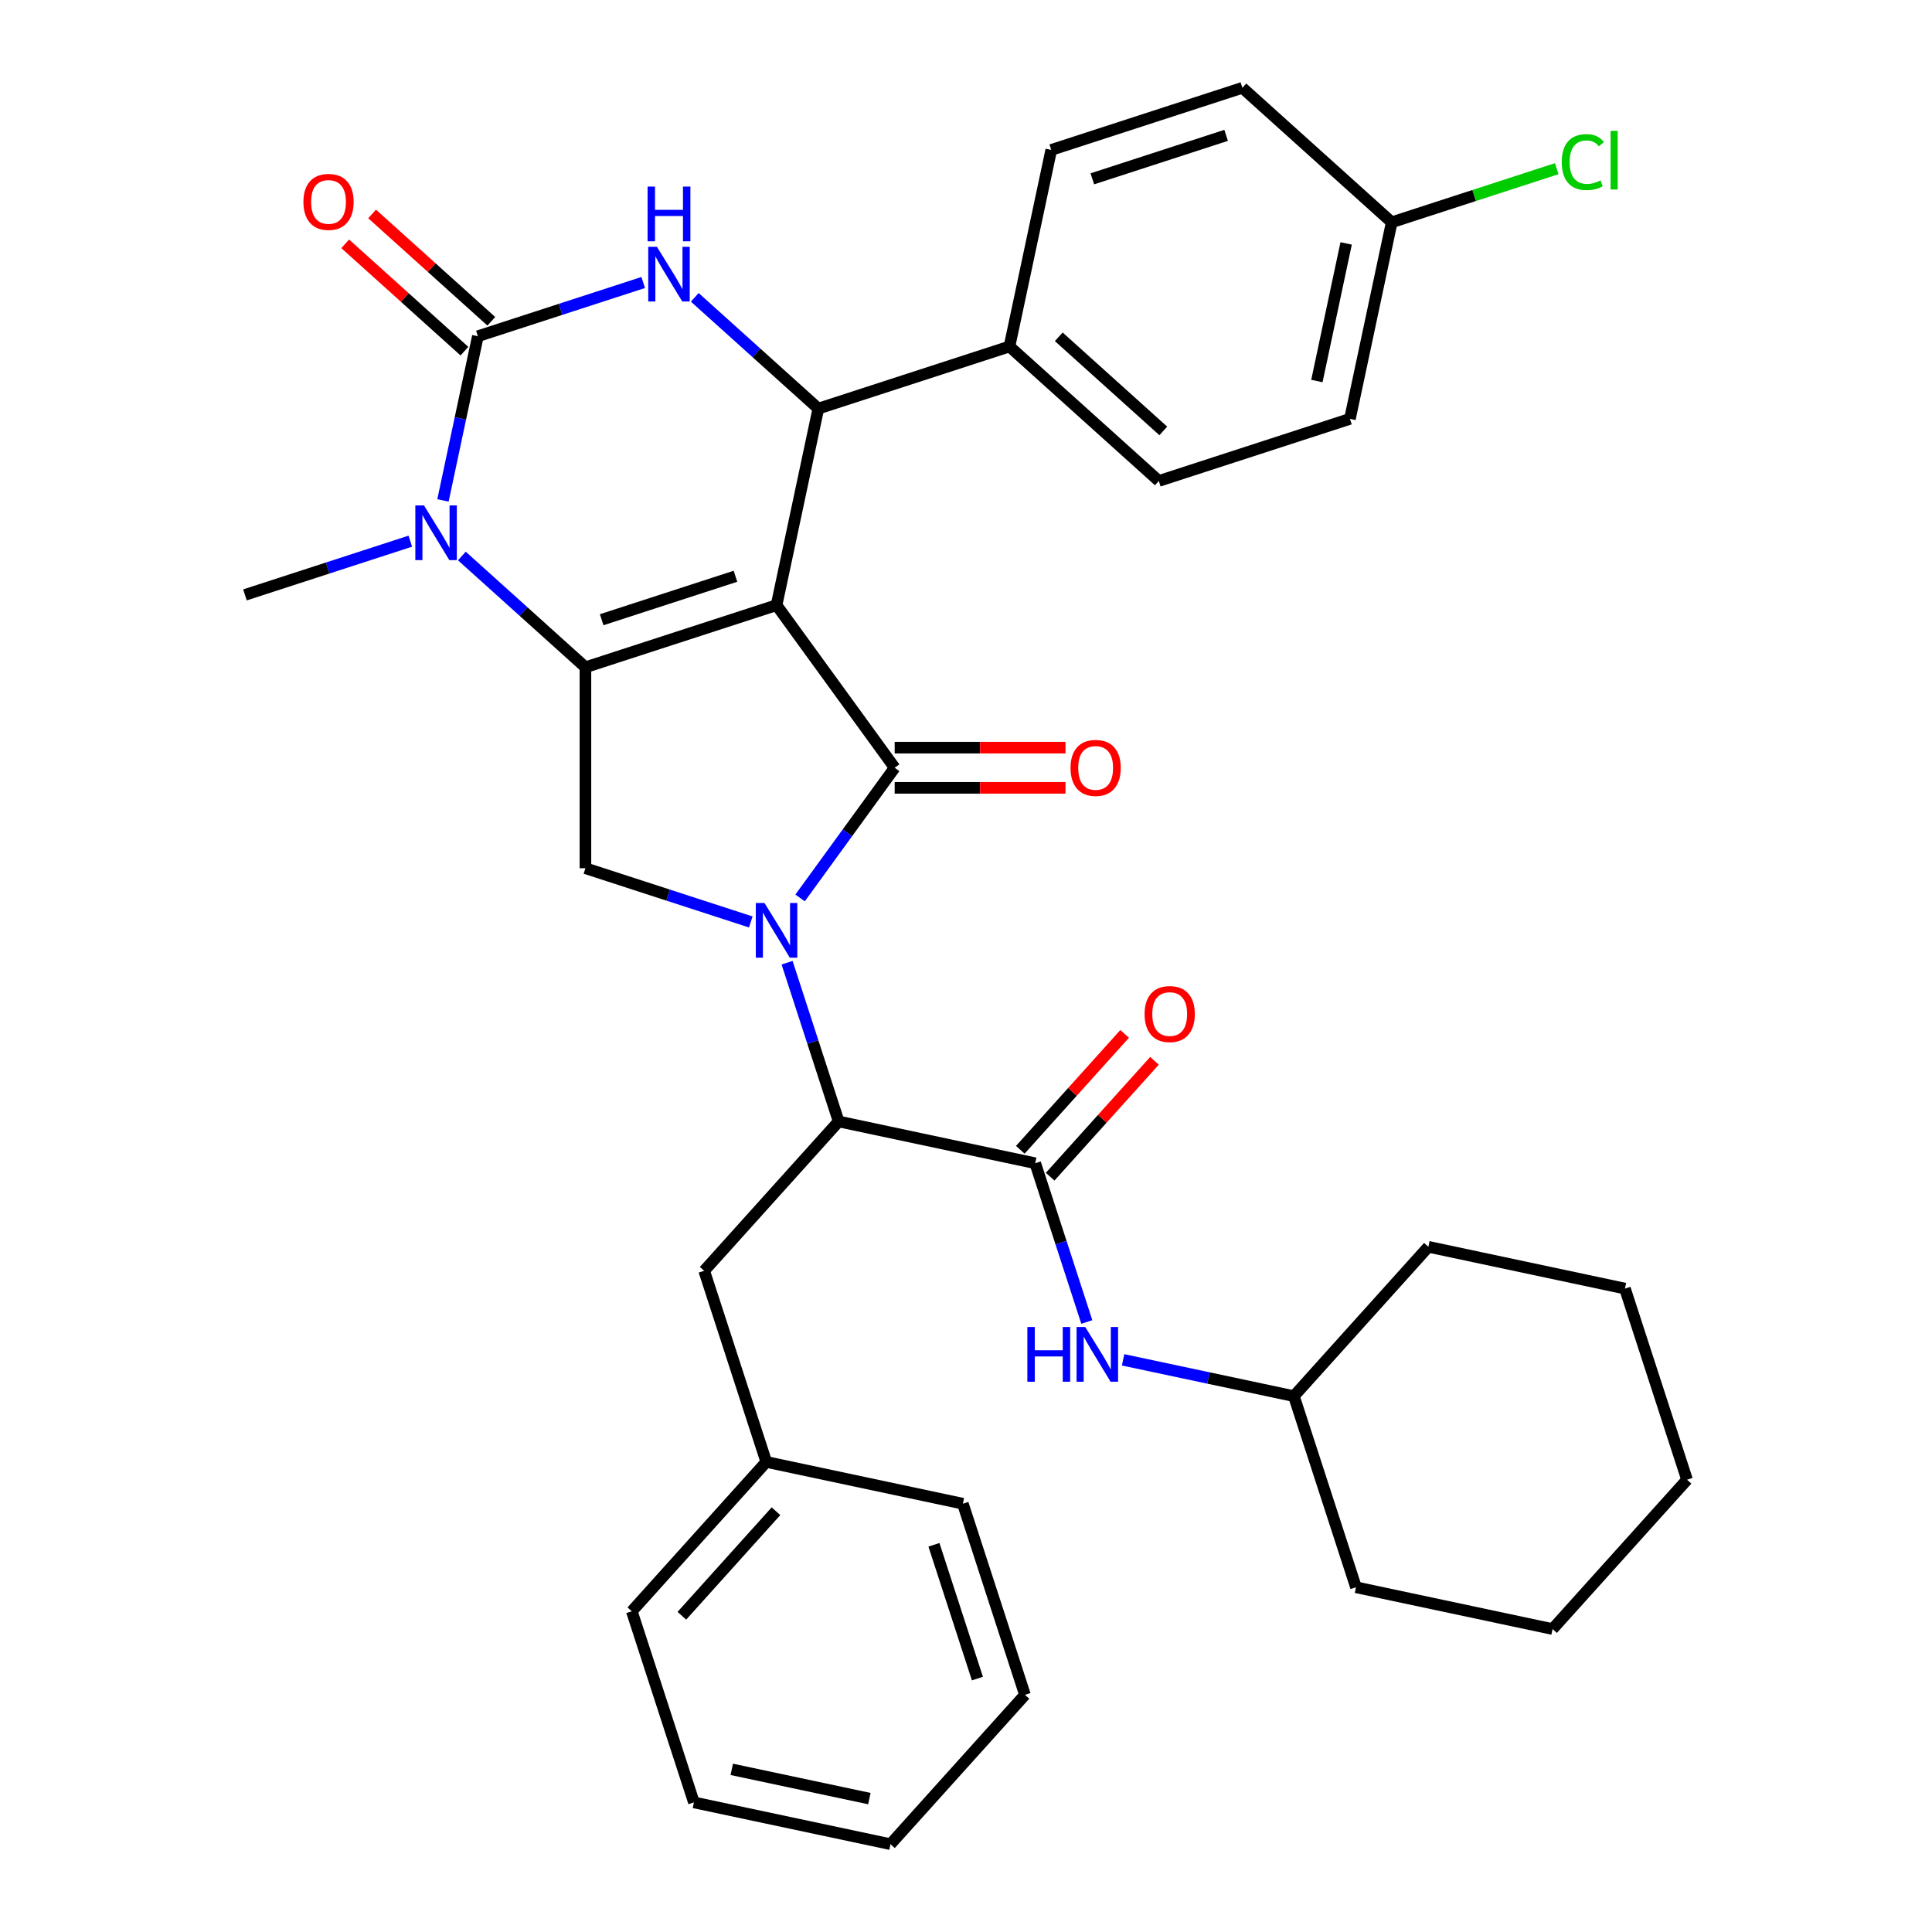 <?xml version='1.0' encoding='iso-8859-1'?>
<svg version='1.1' baseProfile='full'
              xmlns='http://www.w3.org/2000/svg'
                      xmlns:rdkit='http://www.rdkit.org/xml'
                      xmlns:xlink='http://www.w3.org/1999/xlink'
                  xml:space='preserve'
width='1000px' height='1000px' viewBox='0 0 1000 1000'>
<!-- END OF HEADER -->
<rect style='opacity:1.0;fill:#FFFFFF;stroke:none' width='1000' height='1000' x='0' y='0'> </rect>
<path class='bond-0' d='M 841.068,666.97 L 873.211,765.897' style='fill:none;fill-rule:evenodd;stroke:#000000;stroke-width:6px;stroke-linecap:butt;stroke-linejoin:miter;stroke-opacity:1' />
<path class='bond-1' d='M 841.068,666.97 L 739.323,645.343' style='fill:none;fill-rule:evenodd;stroke:#000000;stroke-width:6px;stroke-linecap:butt;stroke-linejoin:miter;stroke-opacity:1' />
<path class='bond-2' d='M 543.562,609.05 L 570.563,579.063' style='fill:none;fill-rule:evenodd;stroke:#000000;stroke-width:6px;stroke-linecap:butt;stroke-linejoin:miter;stroke-opacity:1' />
<path class='bond-2' d='M 570.563,579.063 L 597.564,549.076' style='fill:none;fill-rule:evenodd;stroke:#FF0000;stroke-width:6px;stroke-linecap:butt;stroke-linejoin:miter;stroke-opacity:1' />
<path class='bond-2' d='M 528.102,595.13 L 555.103,565.143' style='fill:none;fill-rule:evenodd;stroke:#000000;stroke-width:6px;stroke-linecap:butt;stroke-linejoin:miter;stroke-opacity:1' />
<path class='bond-2' d='M 555.103,565.143 L 582.104,535.155' style='fill:none;fill-rule:evenodd;stroke:#FF0000;stroke-width:6px;stroke-linecap:butt;stroke-linejoin:miter;stroke-opacity:1' />
<path class='bond-3' d='M 535.832,602.09 L 549.181,643.173' style='fill:none;fill-rule:evenodd;stroke:#000000;stroke-width:6px;stroke-linecap:butt;stroke-linejoin:miter;stroke-opacity:1' />
<path class='bond-3' d='M 549.181,643.173 L 562.53,684.257' style='fill:none;fill-rule:evenodd;stroke:#0000FF;stroke-width:6px;stroke-linecap:butt;stroke-linejoin:miter;stroke-opacity:1' />
<path class='bond-4' d='M 535.832,602.09 L 434.087,580.464' style='fill:none;fill-rule:evenodd;stroke:#000000;stroke-width:6px;stroke-linecap:butt;stroke-linejoin:miter;stroke-opacity:1' />
<path class='bond-5' d='M 581.316,703.853 L 625.518,713.248' style='fill:none;fill-rule:evenodd;stroke:#0000FF;stroke-width:6px;stroke-linecap:butt;stroke-linejoin:miter;stroke-opacity:1' />
<path class='bond-5' d='M 625.518,713.248 L 669.721,722.644' style='fill:none;fill-rule:evenodd;stroke:#000000;stroke-width:6px;stroke-linecap:butt;stroke-linejoin:miter;stroke-opacity:1' />
<path class='bond-6' d='M 873.211,765.897 L 803.609,843.198' style='fill:none;fill-rule:evenodd;stroke:#000000;stroke-width:6px;stroke-linecap:butt;stroke-linejoin:miter;stroke-opacity:1' />
<path class='bond-7' d='M 239.057,287.785 L 271.037,316.58' style='fill:none;fill-rule:evenodd;stroke:#0000FF;stroke-width:6px;stroke-linecap:butt;stroke-linejoin:miter;stroke-opacity:1' />
<path class='bond-7' d='M 271.037,316.58 L 303.017,345.375' style='fill:none;fill-rule:evenodd;stroke:#000000;stroke-width:6px;stroke-linecap:butt;stroke-linejoin:miter;stroke-opacity:1' />
<path class='bond-8' d='M 229.279,259.013 L 238.311,216.52' style='fill:none;fill-rule:evenodd;stroke:#0000FF;stroke-width:6px;stroke-linecap:butt;stroke-linejoin:miter;stroke-opacity:1' />
<path class='bond-8' d='M 238.311,216.52 L 247.343,174.028' style='fill:none;fill-rule:evenodd;stroke:#000000;stroke-width:6px;stroke-linecap:butt;stroke-linejoin:miter;stroke-opacity:1' />
<path class='bond-9' d='M 212.376,280.108 L 169.582,294.012' style='fill:none;fill-rule:evenodd;stroke:#0000FF;stroke-width:6px;stroke-linecap:butt;stroke-linejoin:miter;stroke-opacity:1' />
<path class='bond-9' d='M 169.582,294.012 L 126.789,307.917' style='fill:none;fill-rule:evenodd;stroke:#000000;stroke-width:6px;stroke-linecap:butt;stroke-linejoin:miter;stroke-opacity:1' />
<path class='bond-10' d='M 247.343,174.028 L 290.136,160.124' style='fill:none;fill-rule:evenodd;stroke:#000000;stroke-width:6px;stroke-linecap:butt;stroke-linejoin:miter;stroke-opacity:1' />
<path class='bond-10' d='M 290.136,160.124 L 332.929,146.219' style='fill:none;fill-rule:evenodd;stroke:#0000FF;stroke-width:6px;stroke-linecap:butt;stroke-linejoin:miter;stroke-opacity:1' />
<path class='bond-11' d='M 254.303,166.298 L 223.453,138.52' style='fill:none;fill-rule:evenodd;stroke:#000000;stroke-width:6px;stroke-linecap:butt;stroke-linejoin:miter;stroke-opacity:1' />
<path class='bond-11' d='M 223.453,138.52 L 192.603,110.743' style='fill:none;fill-rule:evenodd;stroke:#FF0000;stroke-width:6px;stroke-linecap:butt;stroke-linejoin:miter;stroke-opacity:1' />
<path class='bond-11' d='M 240.383,181.758 L 209.533,153.981' style='fill:none;fill-rule:evenodd;stroke:#000000;stroke-width:6px;stroke-linecap:butt;stroke-linejoin:miter;stroke-opacity:1' />
<path class='bond-11' d='M 209.533,153.981 L 178.682,126.203' style='fill:none;fill-rule:evenodd;stroke:#FF0000;stroke-width:6px;stroke-linecap:butt;stroke-linejoin:miter;stroke-opacity:1' />
<path class='bond-12' d='M 359.61,153.896 L 391.59,182.691' style='fill:none;fill-rule:evenodd;stroke:#0000FF;stroke-width:6px;stroke-linecap:butt;stroke-linejoin:miter;stroke-opacity:1' />
<path class='bond-12' d='M 391.59,182.691 L 423.57,211.486' style='fill:none;fill-rule:evenodd;stroke:#000000;stroke-width:6px;stroke-linecap:butt;stroke-linejoin:miter;stroke-opacity:1' />
<path class='bond-13' d='M 423.57,211.486 L 522.498,179.343' style='fill:none;fill-rule:evenodd;stroke:#000000;stroke-width:6px;stroke-linecap:butt;stroke-linejoin:miter;stroke-opacity:1' />
<path class='bond-14' d='M 423.57,211.486 L 401.944,313.231' style='fill:none;fill-rule:evenodd;stroke:#000000;stroke-width:6px;stroke-linecap:butt;stroke-linejoin:miter;stroke-opacity:1' />
<path class='bond-15' d='M 303.017,345.375 L 401.944,313.231' style='fill:none;fill-rule:evenodd;stroke:#000000;stroke-width:6px;stroke-linecap:butt;stroke-linejoin:miter;stroke-opacity:1' />
<path class='bond-15' d='M 311.427,320.768 L 380.676,298.268' style='fill:none;fill-rule:evenodd;stroke:#000000;stroke-width:6px;stroke-linecap:butt;stroke-linejoin:miter;stroke-opacity:1' />
<path class='bond-16' d='M 303.017,345.375 L 303.017,449.393' style='fill:none;fill-rule:evenodd;stroke:#000000;stroke-width:6px;stroke-linecap:butt;stroke-linejoin:miter;stroke-opacity:1' />
<path class='bond-17' d='M 401.944,313.231 L 463.084,397.384' style='fill:none;fill-rule:evenodd;stroke:#000000;stroke-width:6px;stroke-linecap:butt;stroke-linejoin:miter;stroke-opacity:1' />
<path class='bond-18' d='M 463.084,397.384 L 438.603,431.08' style='fill:none;fill-rule:evenodd;stroke:#000000;stroke-width:6px;stroke-linecap:butt;stroke-linejoin:miter;stroke-opacity:1' />
<path class='bond-18' d='M 438.603,431.08 L 414.121,464.776' style='fill:none;fill-rule:evenodd;stroke:#0000FF;stroke-width:6px;stroke-linecap:butt;stroke-linejoin:miter;stroke-opacity:1' />
<path class='bond-19' d='M 463.084,407.786 L 507.293,407.786' style='fill:none;fill-rule:evenodd;stroke:#000000;stroke-width:6px;stroke-linecap:butt;stroke-linejoin:miter;stroke-opacity:1' />
<path class='bond-19' d='M 507.293,407.786 L 551.502,407.786' style='fill:none;fill-rule:evenodd;stroke:#FF0000;stroke-width:6px;stroke-linecap:butt;stroke-linejoin:miter;stroke-opacity:1' />
<path class='bond-19' d='M 463.084,386.982 L 507.293,386.982' style='fill:none;fill-rule:evenodd;stroke:#000000;stroke-width:6px;stroke-linecap:butt;stroke-linejoin:miter;stroke-opacity:1' />
<path class='bond-19' d='M 507.293,386.982 L 551.502,386.982' style='fill:none;fill-rule:evenodd;stroke:#FF0000;stroke-width:6px;stroke-linecap:butt;stroke-linejoin:miter;stroke-opacity:1' />
<path class='bond-20' d='M 388.603,477.202 L 345.81,463.297' style='fill:none;fill-rule:evenodd;stroke:#0000FF;stroke-width:6px;stroke-linecap:butt;stroke-linejoin:miter;stroke-opacity:1' />
<path class='bond-20' d='M 345.81,463.297 L 303.017,449.393' style='fill:none;fill-rule:evenodd;stroke:#000000;stroke-width:6px;stroke-linecap:butt;stroke-linejoin:miter;stroke-opacity:1' />
<path class='bond-21' d='M 407.39,498.297 L 420.738,539.38' style='fill:none;fill-rule:evenodd;stroke:#0000FF;stroke-width:6px;stroke-linecap:butt;stroke-linejoin:miter;stroke-opacity:1' />
<path class='bond-21' d='M 420.738,539.38 L 434.087,580.464' style='fill:none;fill-rule:evenodd;stroke:#000000;stroke-width:6px;stroke-linecap:butt;stroke-linejoin:miter;stroke-opacity:1' />
<path class='bond-22' d='M 434.087,580.464 L 364.485,657.764' style='fill:none;fill-rule:evenodd;stroke:#000000;stroke-width:6px;stroke-linecap:butt;stroke-linejoin:miter;stroke-opacity:1' />
<path class='bond-23' d='M 720.352,115.056 L 698.725,216.801' style='fill:none;fill-rule:evenodd;stroke:#000000;stroke-width:6px;stroke-linecap:butt;stroke-linejoin:miter;stroke-opacity:1' />
<path class='bond-23' d='M 696.759,125.993 L 681.62,197.214' style='fill:none;fill-rule:evenodd;stroke:#000000;stroke-width:6px;stroke-linecap:butt;stroke-linejoin:miter;stroke-opacity:1' />
<path class='bond-24' d='M 720.352,115.056 L 763.055,101.181' style='fill:none;fill-rule:evenodd;stroke:#000000;stroke-width:6px;stroke-linecap:butt;stroke-linejoin:miter;stroke-opacity:1' />
<path class='bond-24' d='M 763.055,101.181 L 805.759,87.306' style='fill:none;fill-rule:evenodd;stroke:#00CC00;stroke-width:6px;stroke-linecap:butt;stroke-linejoin:miter;stroke-opacity:1' />
<path class='bond-25' d='M 720.352,115.056 L 643.051,45.455' style='fill:none;fill-rule:evenodd;stroke:#000000;stroke-width:6px;stroke-linecap:butt;stroke-linejoin:miter;stroke-opacity:1' />
<path class='bond-26' d='M 522.498,179.343 L 544.124,77.598' style='fill:none;fill-rule:evenodd;stroke:#000000;stroke-width:6px;stroke-linecap:butt;stroke-linejoin:miter;stroke-opacity:1' />
<path class='bond-27' d='M 522.498,179.343 L 599.798,248.945' style='fill:none;fill-rule:evenodd;stroke:#000000;stroke-width:6px;stroke-linecap:butt;stroke-linejoin:miter;stroke-opacity:1' />
<path class='bond-27' d='M 548.013,174.323 L 602.123,223.044' style='fill:none;fill-rule:evenodd;stroke:#000000;stroke-width:6px;stroke-linecap:butt;stroke-linejoin:miter;stroke-opacity:1' />
<path class='bond-28' d='M 643.051,45.455 L 544.124,77.598' style='fill:none;fill-rule:evenodd;stroke:#000000;stroke-width:6px;stroke-linecap:butt;stroke-linejoin:miter;stroke-opacity:1' />
<path class='bond-28' d='M 634.641,70.061 L 565.392,92.562' style='fill:none;fill-rule:evenodd;stroke:#000000;stroke-width:6px;stroke-linecap:butt;stroke-linejoin:miter;stroke-opacity:1' />
<path class='bond-29' d='M 698.725,216.801 L 599.798,248.945' style='fill:none;fill-rule:evenodd;stroke:#000000;stroke-width:6px;stroke-linecap:butt;stroke-linejoin:miter;stroke-opacity:1' />
<path class='bond-30' d='M 364.485,657.764 L 396.629,756.691' style='fill:none;fill-rule:evenodd;stroke:#000000;stroke-width:6px;stroke-linecap:butt;stroke-linejoin:miter;stroke-opacity:1' />
<path class='bond-31' d='M 396.629,756.691 L 327.027,833.992' style='fill:none;fill-rule:evenodd;stroke:#000000;stroke-width:6px;stroke-linecap:butt;stroke-linejoin:miter;stroke-opacity:1' />
<path class='bond-31' d='M 401.649,782.207 L 352.928,836.317' style='fill:none;fill-rule:evenodd;stroke:#000000;stroke-width:6px;stroke-linecap:butt;stroke-linejoin:miter;stroke-opacity:1' />
<path class='bond-32' d='M 396.629,756.691 L 498.374,778.318' style='fill:none;fill-rule:evenodd;stroke:#000000;stroke-width:6px;stroke-linecap:butt;stroke-linejoin:miter;stroke-opacity:1' />
<path class='bond-33' d='M 327.027,833.992 L 359.171,932.919' style='fill:none;fill-rule:evenodd;stroke:#000000;stroke-width:6px;stroke-linecap:butt;stroke-linejoin:miter;stroke-opacity:1' />
<path class='bond-34' d='M 359.171,932.919 L 460.916,954.545' style='fill:none;fill-rule:evenodd;stroke:#000000;stroke-width:6px;stroke-linecap:butt;stroke-linejoin:miter;stroke-opacity:1' />
<path class='bond-34' d='M 378.758,915.814 L 449.979,930.952' style='fill:none;fill-rule:evenodd;stroke:#000000;stroke-width:6px;stroke-linecap:butt;stroke-linejoin:miter;stroke-opacity:1' />
<path class='bond-35' d='M 460.916,954.545 L 530.517,877.245' style='fill:none;fill-rule:evenodd;stroke:#000000;stroke-width:6px;stroke-linecap:butt;stroke-linejoin:miter;stroke-opacity:1' />
<path class='bond-36' d='M 530.517,877.245 L 498.374,778.318' style='fill:none;fill-rule:evenodd;stroke:#000000;stroke-width:6px;stroke-linecap:butt;stroke-linejoin:miter;stroke-opacity:1' />
<path class='bond-36' d='M 505.91,868.835 L 483.41,799.586' style='fill:none;fill-rule:evenodd;stroke:#000000;stroke-width:6px;stroke-linecap:butt;stroke-linejoin:miter;stroke-opacity:1' />
<path class='bond-37' d='M 803.609,843.198 L 701.864,821.571' style='fill:none;fill-rule:evenodd;stroke:#000000;stroke-width:6px;stroke-linecap:butt;stroke-linejoin:miter;stroke-opacity:1' />
<path class='bond-38' d='M 701.864,821.571 L 669.721,722.644' style='fill:none;fill-rule:evenodd;stroke:#000000;stroke-width:6px;stroke-linecap:butt;stroke-linejoin:miter;stroke-opacity:1' />
<path class='bond-39' d='M 669.721,722.644 L 739.323,645.343' style='fill:none;fill-rule:evenodd;stroke:#000000;stroke-width:6px;stroke-linecap:butt;stroke-linejoin:miter;stroke-opacity:1' />
<path  class='atom-2' d='M 592.434 524.87
Q 592.434 518.07, 595.794 514.27
Q 599.154 510.47, 605.434 510.47
Q 611.714 510.47, 615.074 514.27
Q 618.434 518.07, 618.434 524.87
Q 618.434 531.75, 615.034 535.67
Q 611.634 539.55, 605.434 539.55
Q 599.194 539.55, 595.794 535.67
Q 592.434 531.79, 592.434 524.87
M 605.434 536.35
Q 609.754 536.35, 612.074 533.47
Q 614.434 530.55, 614.434 524.87
Q 614.434 519.31, 612.074 516.51
Q 609.754 513.67, 605.434 513.67
Q 601.114 513.67, 598.754 516.47
Q 596.434 519.27, 596.434 524.87
Q 596.434 530.59, 598.754 533.47
Q 601.114 536.35, 605.434 536.35
' fill='#FF0000'/>
<path  class='atom-3' d='M 531.756 686.857
L 535.596 686.857
L 535.596 698.897
L 550.076 698.897
L 550.076 686.857
L 553.916 686.857
L 553.916 715.177
L 550.076 715.177
L 550.076 702.097
L 535.596 702.097
L 535.596 715.177
L 531.756 715.177
L 531.756 686.857
' fill='#0000FF'/>
<path  class='atom-3' d='M 561.716 686.857
L 570.996 701.857
Q 571.916 703.337, 573.396 706.017
Q 574.876 708.697, 574.956 708.857
L 574.956 686.857
L 578.716 686.857
L 578.716 715.177
L 574.836 715.177
L 564.876 698.777
Q 563.716 696.857, 562.476 694.657
Q 561.276 692.457, 560.916 691.777
L 560.916 715.177
L 557.236 715.177
L 557.236 686.857
L 561.716 686.857
' fill='#0000FF'/>
<path  class='atom-5' d='M 219.456 261.613
L 228.736 276.613
Q 229.656 278.093, 231.136 280.773
Q 232.616 283.453, 232.696 283.613
L 232.696 261.613
L 236.456 261.613
L 236.456 289.933
L 232.576 289.933
L 222.616 273.533
Q 221.456 271.613, 220.216 269.413
Q 219.016 267.213, 218.656 266.533
L 218.656 289.933
L 214.976 289.933
L 214.976 261.613
L 219.456 261.613
' fill='#0000FF'/>
<path  class='atom-7' d='M 340.01 127.725
L 349.29 142.725
Q 350.21 144.205, 351.69 146.885
Q 353.17 149.565, 353.25 149.725
L 353.25 127.725
L 357.01 127.725
L 357.01 156.045
L 353.13 156.045
L 343.17 139.645
Q 342.01 137.725, 340.77 135.525
Q 339.57 133.325, 339.21 132.645
L 339.21 156.045
L 335.53 156.045
L 335.53 127.725
L 340.01 127.725
' fill='#0000FF'/>
<path  class='atom-7' d='M 335.19 96.573
L 339.03 96.573
L 339.03 108.613
L 353.51 108.613
L 353.51 96.573
L 357.35 96.573
L 357.35 124.893
L 353.51 124.893
L 353.51 111.813
L 339.03 111.813
L 339.03 124.893
L 335.19 124.893
L 335.19 96.573
' fill='#0000FF'/>
<path  class='atom-12' d='M 395.684 467.376
L 404.964 482.376
Q 405.884 483.856, 407.364 486.536
Q 408.844 489.216, 408.924 489.376
L 408.924 467.376
L 412.684 467.376
L 412.684 495.696
L 408.804 495.696
L 398.844 479.296
Q 397.684 477.376, 396.444 475.176
Q 395.244 472.976, 394.884 472.296
L 394.884 495.696
L 391.204 495.696
L 391.204 467.376
L 395.684 467.376
' fill='#0000FF'/>
<path  class='atom-14' d='M 554.102 397.464
Q 554.102 390.664, 557.462 386.864
Q 560.822 383.064, 567.102 383.064
Q 573.382 383.064, 576.742 386.864
Q 580.102 390.664, 580.102 397.464
Q 580.102 404.344, 576.702 408.264
Q 573.302 412.144, 567.102 412.144
Q 560.862 412.144, 557.462 408.264
Q 554.102 404.384, 554.102 397.464
M 567.102 408.944
Q 571.422 408.944, 573.742 406.064
Q 576.102 403.144, 576.102 397.464
Q 576.102 391.904, 573.742 389.104
Q 571.422 386.264, 567.102 386.264
Q 562.782 386.264, 560.422 389.064
Q 558.102 391.864, 558.102 397.464
Q 558.102 403.184, 560.422 406.064
Q 562.782 408.944, 567.102 408.944
' fill='#FF0000'/>
<path  class='atom-16' d='M 157.042 104.506
Q 157.042 97.706, 160.402 93.906
Q 163.762 90.106, 170.042 90.106
Q 176.322 90.106, 179.682 93.906
Q 183.042 97.706, 183.042 104.506
Q 183.042 111.386, 179.642 115.306
Q 176.242 119.186, 170.042 119.186
Q 163.802 119.186, 160.402 115.306
Q 157.042 111.426, 157.042 104.506
M 170.042 115.986
Q 174.362 115.986, 176.682 113.106
Q 179.042 110.186, 179.042 104.506
Q 179.042 98.946, 176.682 96.146
Q 174.362 93.306, 170.042 93.306
Q 165.722 93.306, 163.362 96.106
Q 161.042 98.906, 161.042 104.506
Q 161.042 110.226, 163.362 113.106
Q 165.722 115.986, 170.042 115.986
' fill='#FF0000'/>
<path  class='atom-20' d='M 808.359 83.893
Q 808.359 76.853, 811.639 73.173
Q 814.959 69.453, 821.239 69.453
Q 827.079 69.453, 830.199 73.573
L 827.559 75.733
Q 825.279 72.733, 821.239 72.733
Q 816.959 72.733, 814.679 75.613
Q 812.439 78.453, 812.439 83.893
Q 812.439 89.493, 814.759 92.373
Q 817.119 95.253, 821.679 95.253
Q 824.799 95.253, 828.439 93.373
L 829.559 96.373
Q 828.079 97.333, 825.839 97.893
Q 823.599 98.453, 821.119 98.453
Q 814.959 98.453, 811.639 94.693
Q 808.359 90.933, 808.359 83.893
' fill='#00CC00'/>
<path  class='atom-20' d='M 833.639 67.733
L 837.319 67.733
L 837.319 98.093
L 833.639 98.093
L 833.639 67.733
' fill='#00CC00'/>
</svg>
